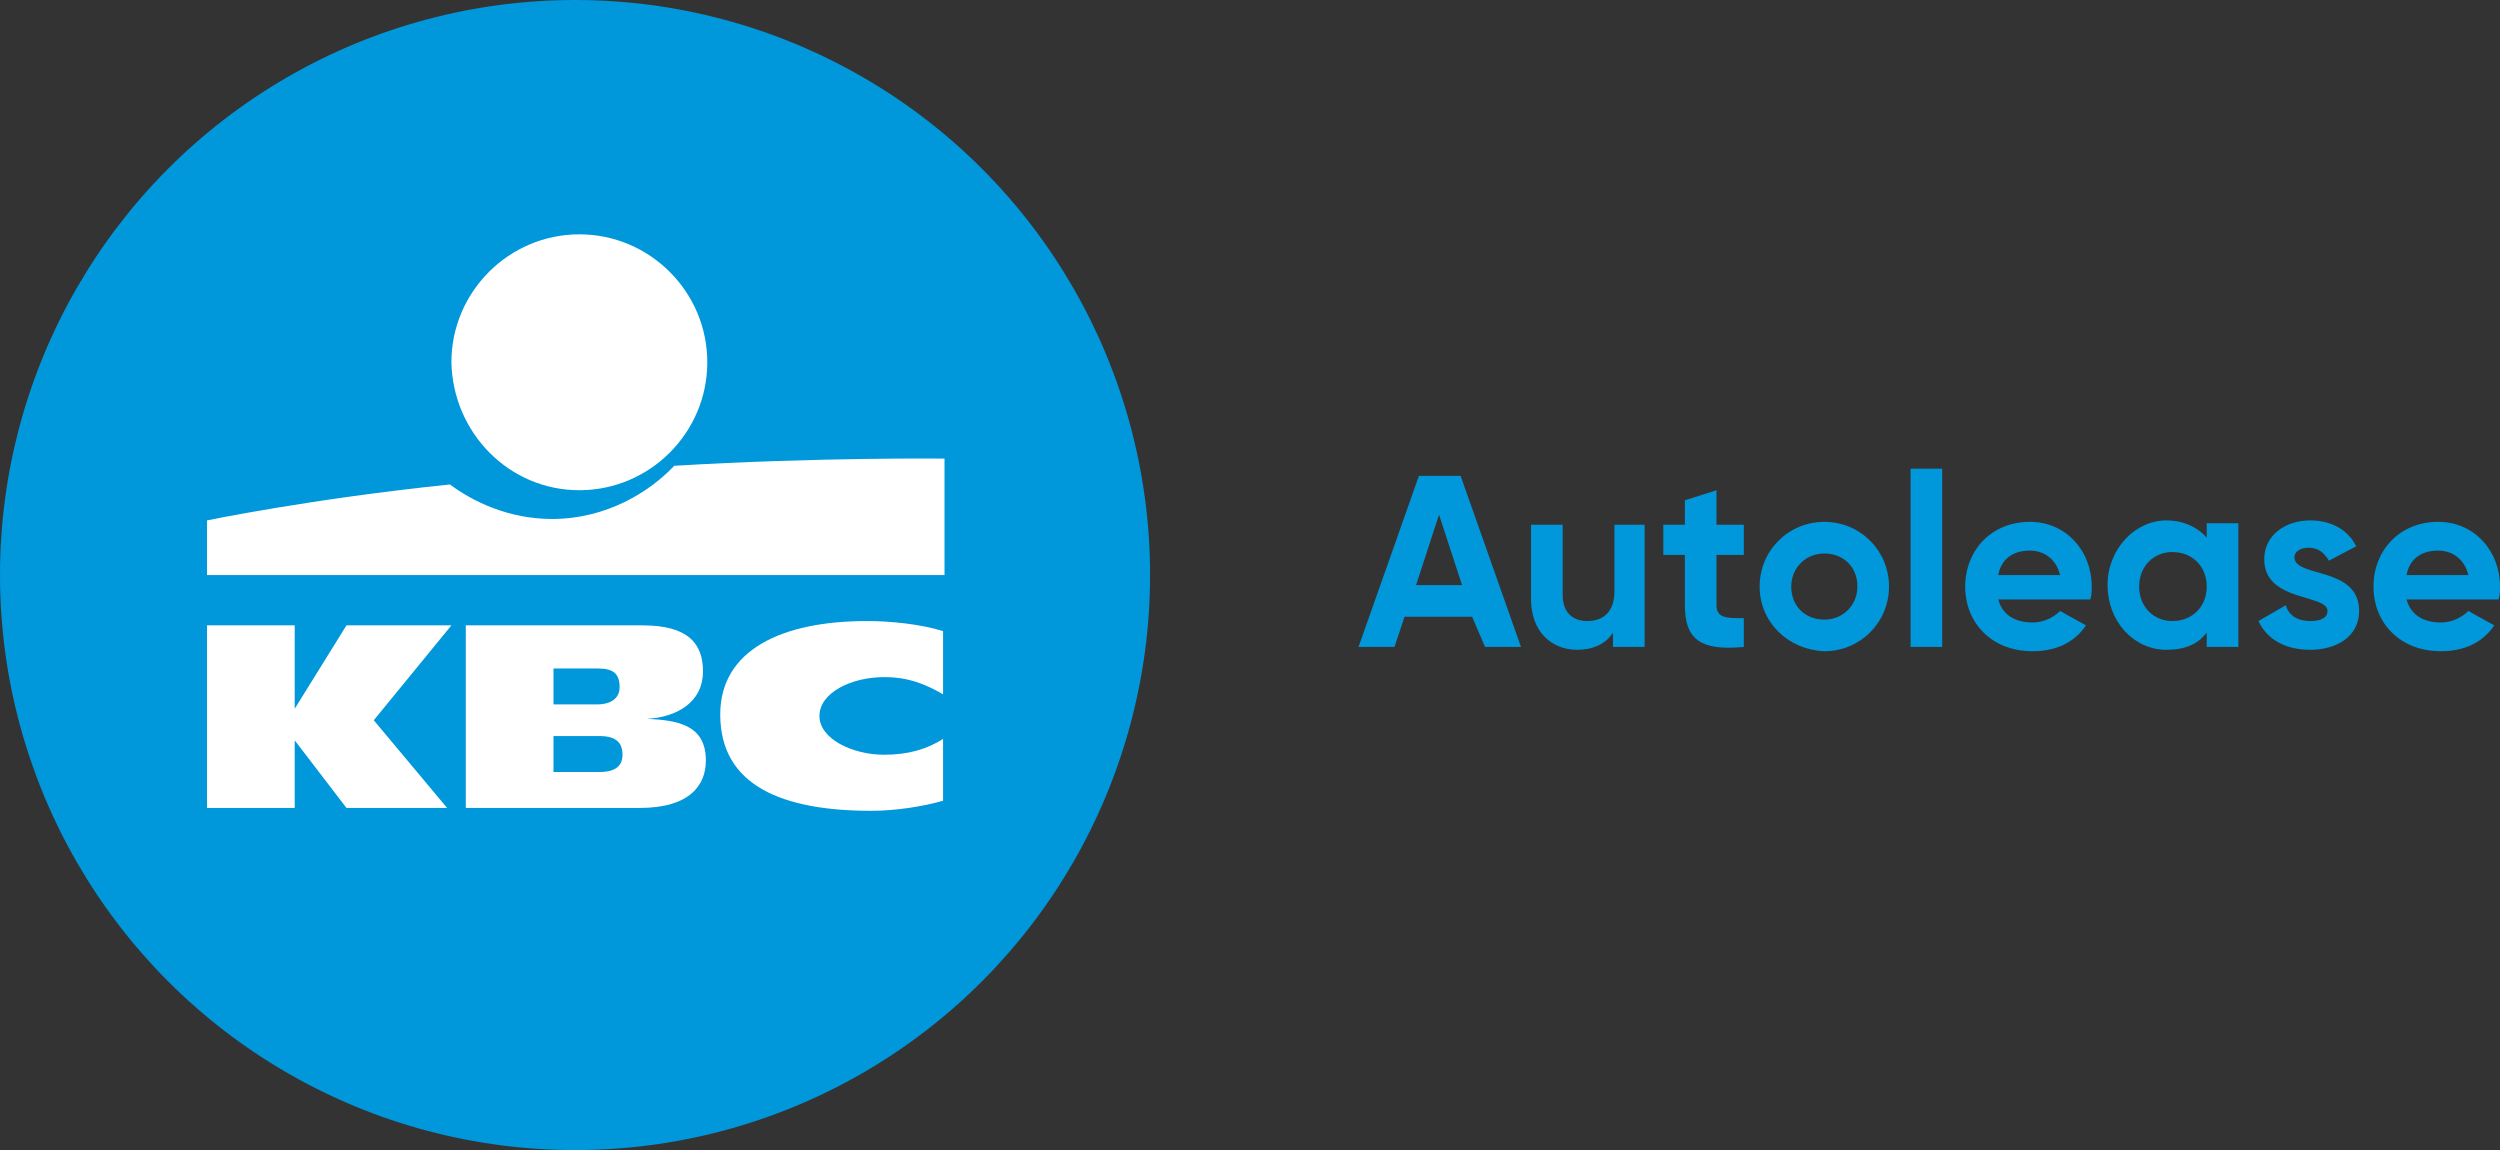 <?xml version="1.0" encoding="utf-8"?>
<!-- Generator: Adobe Illustrator 26.3.1, SVG Export Plug-In . SVG Version: 6.00 Build 0)  -->
<svg version="1.1" id="Layer_1" xmlns="http://www.w3.org/2000/svg" xmlns:xlink="http://www.w3.org/1999/xlink" x="0px" y="0px"
	 viewBox="0 0 173.9 80" style="enable-background:new 0 0 173.9 80;" xml:space="preserve">
<rect x="0" y="0" width="173.9" height="80" fill="#333333" stroke="none"/>
<style type="text/css">
	.st0{fill:#0097DB;}
	.st1{fill:#FFFFFF;}
</style>
<g>
	<g>
		<g>
			<circle class="st0" cx="40" cy="40" r="40"/>
			<g>
				<path class="st1" d="M40.3,34.1c4.9,0,8.9-4,8.9-8.9c0-4.9-4-8.9-8.9-8.9c-4.9,0-8.9,4-8.9,8.9C31.5,30.1,35.4,34.1,40.3,34.1z"
					/>
				<path class="st1" d="M65.7,31.9c0,0-8.8-0.1-18.8,0.5c-1.7,1.8-4.7,3.7-8.5,3.7c-3,0-5.5-1.2-7.1-2.4c-9.7,1-16.9,2.5-16.9,2.5
					V40l51.3,0V31.9z"/>
				<polygon class="st1" points="24.1,43.5 20.5,49.3 20.5,49.3 20.5,43.5 14.4,43.5 14.4,56.2 20.5,56.2 20.5,51.5 20.5,51.5 
					24.1,56.2 31.1,56.2 26,50.1 31.4,43.5 				"/>
				<path class="st1" d="M61.5,52.5c-2.2,0-4.5-1.1-4.5-2.7c0-1.6,2.2-2.7,4.5-2.7c1.7,0,2.9,0.5,4.1,1.2l0-4.4
					c-1.6-0.5-3.7-0.7-5.3-0.7c-5.9,0-10.2,2-10.2,6.5c0,5,4.4,6.7,10.5,6.7c1.7,0,3.6-0.3,5-0.7l0-4.3
					C64.5,52.1,63.2,52.5,61.5,52.5z"/>
				<path class="st1" d="M45,50L45,50c2-0.1,3.9-1.1,3.9-3.3c0-1.9-1-3.2-4.2-3.2H32.4v12.7h12.1c3.5,0,4.6-1.6,4.6-3.3
					C49.1,50.4,47.1,50.1,45,50z M38.5,46.5h3.1c1.1,0,1.5,0.4,1.5,1.3c0,0.7-0.5,1.2-1.6,1.2h-3V46.5z M41.7,53.7h-3.2v-2.5h3.2
					c1.2,0,1.6,0.5,1.6,1.3C43.3,53.2,42.9,53.7,41.7,53.7z"/>
			</g>
		</g>
	</g>
	<g>
		<path class="st0" d="M102.4,42.9h-4.7L97,45h-2.5l4.2-11.9h2.9l4.2,11.9h-2.5L102.4,42.9z M101.7,40.7l-1.6-4.9l-1.6,4.9H101.7z"
			/>
		<path class="st0" d="M114.4,36.5V45h-2.2v-1c-0.5,0.8-1.4,1.2-2.5,1.2c-1.8,0-3.2-1.3-3.2-3.5v-5.2h2.2v4.9c0,1.2,0.7,1.8,1.7,1.8
			c1.1,0,1.9-0.6,1.9-2.1v-4.6H114.4z"/>
		<path class="st0" d="M119.4,38.6v3.5c0,0.9,0.7,0.9,1.9,0.9v2c-3.1,0.3-4.1-0.6-4.1-2.9v-3.5h-1.5v-2.1h1.5v-1.7l2.2-0.7v2.4h1.9
			v2.1H119.4z"/>
		<path class="st0" d="M122.4,40.8c0-2.5,2-4.5,4.5-4.5c2.5,0,4.5,2,4.5,4.5c0,2.5-2,4.5-4.5,4.5C124.4,45.2,122.4,43.3,122.4,40.8z
			 M129.2,40.8c0-1.4-1-2.3-2.3-2.3c-1.3,0-2.3,1-2.3,2.3c0,1.4,1,2.3,2.3,2.3C128.2,43.1,129.2,42.1,129.2,40.8z"/>
		<path class="st0" d="M132.9,32.6h2.2V45h-2.2V32.6z"/>
		<path class="st0" d="M141.4,43.3c0.8,0,1.5-0.4,1.9-0.8l1.8,1c-0.8,1.2-2.1,1.8-3.7,1.8c-2.9,0-4.7-2-4.7-4.5
			c0-2.5,1.8-4.5,4.5-4.5c2.5,0,4.3,2,4.3,4.5c0,0.3,0,0.6-0.1,0.9H139C139.3,42.8,140.2,43.3,141.4,43.3z M143.3,40
			c-0.3-1.2-1.2-1.7-2.1-1.7c-1.2,0-2,0.6-2.2,1.7H143.3z"/>
		<path class="st0" d="M155.7,36.5V45h-2.2v-1c-0.6,0.8-1.5,1.2-2.8,1.2c-2.3,0-4.1-2-4.1-4.5c0-2.5,1.9-4.5,4.1-4.5
			c1.2,0,2.2,0.5,2.8,1.2v-1H155.7z M153.5,40.8c0-1.4-1-2.4-2.4-2.4c-1.3,0-2.3,1-2.3,2.4c0,1.4,1,2.4,2.3,2.4
			C152.5,43.2,153.5,42.2,153.5,40.8z"/>
		<path class="st0" d="M164.1,42.5c0,1.8-1.6,2.7-3.4,2.7c-1.7,0-3-0.7-3.6-2l1.9-1.1c0.2,0.7,0.8,1.1,1.7,1.1
			c0.7,0,1.2-0.2,1.2-0.7c0-1.2-4.4-0.6-4.4-3.6c0-1.7,1.5-2.7,3.2-2.7c1.4,0,2.6,0.6,3.2,1.8l-1.9,1c-0.3-0.5-0.7-0.9-1.4-0.9
			c-0.5,0-1,0.2-1,0.7C159.7,40.2,164.1,39.4,164.1,42.5z"/>
		<path class="st0" d="M169.8,43.3c0.8,0,1.5-0.4,1.9-0.8l1.8,1c-0.8,1.2-2.1,1.8-3.7,1.8c-2.9,0-4.7-2-4.7-4.5
			c0-2.5,1.8-4.5,4.5-4.5c2.5,0,4.3,2,4.3,4.5c0,0.3,0,0.6-0.1,0.9h-6.4C167.7,42.8,168.6,43.3,169.8,43.3z M171.7,40
			c-0.3-1.2-1.2-1.7-2.1-1.7c-1.2,0-2,0.6-2.2,1.7H171.7z"/>
	</g>
</g>
</svg>
